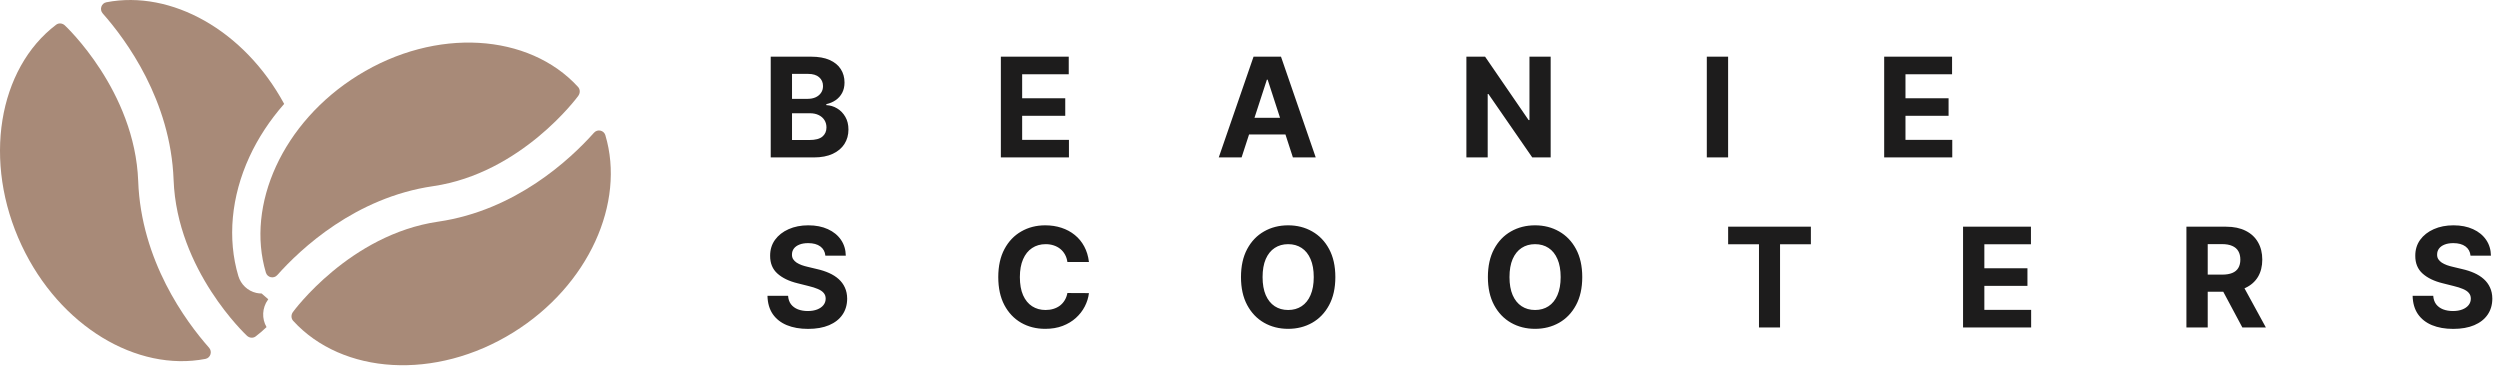 <svg width="397" height="60" viewBox="0 0 397 60" fill="none" xmlns="http://www.w3.org/2000/svg">
<path d="M122.391 25V9H128.797C129.974 9 130.956 9.174 131.742 9.523C132.529 9.872 133.12 10.357 133.516 10.977C133.911 11.591 134.109 12.3 134.109 13.102C134.109 13.727 133.984 14.276 133.734 14.75C133.484 15.219 133.141 15.604 132.703 15.906C132.271 16.203 131.776 16.414 131.219 16.539V16.695C131.828 16.721 132.398 16.893 132.93 17.211C133.466 17.529 133.901 17.974 134.234 18.547C134.568 19.115 134.734 19.792 134.734 20.578C134.734 21.427 134.523 22.185 134.102 22.852C133.685 23.513 133.068 24.037 132.25 24.422C131.432 24.807 130.424 25 129.227 25H122.391ZM125.773 22.234H128.531C129.474 22.234 130.161 22.055 130.594 21.695C131.026 21.331 131.242 20.846 131.242 20.242C131.242 19.799 131.135 19.409 130.922 19.07C130.708 18.732 130.404 18.466 130.008 18.273C129.617 18.081 129.151 17.984 128.609 17.984H125.773V22.234ZM125.773 15.695H128.281C128.745 15.695 129.156 15.615 129.516 15.453C129.88 15.287 130.167 15.052 130.375 14.75C130.589 14.448 130.695 14.086 130.695 13.664C130.695 13.086 130.49 12.62 130.078 12.266C129.672 11.912 129.094 11.734 128.344 11.734H125.773V15.695ZM158.936 25V9H169.717V11.789H162.318V15.602H169.162V18.391H162.318V22.211H169.748V25H158.936ZM197.164 25H193.539L199.063 9H203.422L208.938 25H205.313L201.305 12.656H201.18L197.164 25ZM196.938 18.711H205.5V21.352H196.938V18.711ZM246.246 9V25H243.324L236.363 14.93H236.246V25H232.863V9H235.832L242.738 19.062H242.879V9H246.246ZM274.424 9V25H271.041V9H274.424ZM299.207 25V9H309.988V11.789H302.59V15.602H309.434V18.391H302.59V22.211H310.02V25H299.207ZM131.07 40.602C131.008 39.971 130.74 39.482 130.266 39.133C129.792 38.784 129.148 38.609 128.336 38.609C127.784 38.609 127.318 38.688 126.938 38.844C126.557 38.995 126.266 39.206 126.063 39.477C125.865 39.747 125.766 40.055 125.766 40.398C125.755 40.685 125.815 40.935 125.945 41.148C126.081 41.362 126.266 41.547 126.5 41.703C126.734 41.854 127.005 41.987 127.312 42.102C127.62 42.211 127.948 42.305 128.297 42.383L129.734 42.727C130.432 42.883 131.073 43.091 131.656 43.352C132.24 43.612 132.745 43.932 133.172 44.312C133.599 44.693 133.93 45.141 134.164 45.656C134.404 46.172 134.526 46.763 134.531 47.43C134.526 48.409 134.276 49.258 133.781 49.977C133.292 50.69 132.583 51.245 131.656 51.641C130.734 52.031 129.622 52.227 128.32 52.227C127.029 52.227 125.904 52.029 124.945 51.633C123.992 51.237 123.247 50.651 122.711 49.875C122.18 49.094 121.901 48.128 121.875 46.977H125.148C125.185 47.513 125.339 47.961 125.609 48.32C125.885 48.675 126.253 48.943 126.711 49.125C127.174 49.302 127.698 49.391 128.281 49.391C128.854 49.391 129.352 49.307 129.773 49.141C130.201 48.974 130.531 48.742 130.766 48.445C131 48.148 131.117 47.807 131.117 47.422C131.117 47.062 131.01 46.76 130.797 46.516C130.589 46.271 130.281 46.062 129.875 45.891C129.474 45.719 128.982 45.562 128.398 45.422L126.656 44.984C125.307 44.656 124.242 44.143 123.461 43.445C122.68 42.747 122.292 41.807 122.297 40.625C122.292 39.656 122.549 38.81 123.07 38.086C123.596 37.362 124.318 36.797 125.234 36.391C126.151 35.984 127.193 35.781 128.359 35.781C129.547 35.781 130.583 35.984 131.469 36.391C132.359 36.797 133.052 37.362 133.547 38.086C134.042 38.81 134.297 39.648 134.312 40.602H131.07ZM172.924 41.602H169.502C169.439 41.159 169.312 40.766 169.119 40.422C168.926 40.073 168.679 39.776 168.377 39.531C168.075 39.286 167.726 39.099 167.33 38.969C166.939 38.839 166.515 38.773 166.057 38.773C165.229 38.773 164.507 38.979 163.893 39.391C163.278 39.797 162.801 40.391 162.463 41.172C162.124 41.948 161.955 42.891 161.955 44C161.955 45.141 162.124 46.099 162.463 46.875C162.807 47.651 163.286 48.237 163.9 48.633C164.515 49.029 165.226 49.227 166.033 49.227C166.486 49.227 166.906 49.167 167.291 49.047C167.682 48.927 168.028 48.753 168.33 48.523C168.632 48.289 168.882 48.005 169.08 47.672C169.283 47.339 169.424 46.958 169.502 46.531L172.924 46.547C172.835 47.281 172.614 47.99 172.26 48.672C171.911 49.349 171.439 49.956 170.846 50.492C170.257 51.023 169.554 51.445 168.736 51.758C167.924 52.065 167.005 52.219 165.979 52.219C164.551 52.219 163.275 51.896 162.15 51.25C161.031 50.604 160.145 49.669 159.494 48.445C158.848 47.221 158.525 45.74 158.525 44C158.525 42.255 158.854 40.771 159.51 39.547C160.166 38.323 161.057 37.391 162.182 36.75C163.307 36.104 164.572 35.781 165.979 35.781C166.906 35.781 167.765 35.911 168.557 36.172C169.354 36.432 170.059 36.812 170.674 37.312C171.288 37.807 171.788 38.414 172.174 39.133C172.564 39.852 172.814 40.675 172.924 41.602ZM212.053 44C212.053 45.745 211.722 47.229 211.061 48.453C210.404 49.677 209.508 50.612 208.373 51.258C207.243 51.898 205.972 52.219 204.561 52.219C203.139 52.219 201.863 51.896 200.732 51.25C199.602 50.604 198.709 49.669 198.053 48.445C197.396 47.221 197.068 45.74 197.068 44C197.068 42.255 197.396 40.771 198.053 39.547C198.709 38.323 199.602 37.391 200.732 36.75C201.863 36.104 203.139 35.781 204.561 35.781C205.972 35.781 207.243 36.104 208.373 36.75C209.508 37.391 210.404 38.323 211.061 39.547C211.722 40.771 212.053 42.255 212.053 44ZM208.623 44C208.623 42.87 208.454 41.917 208.115 41.141C207.782 40.365 207.311 39.776 206.701 39.375C206.092 38.974 205.378 38.773 204.561 38.773C203.743 38.773 203.029 38.974 202.42 39.375C201.811 39.776 201.337 40.365 200.998 41.141C200.665 41.917 200.498 42.87 200.498 44C200.498 45.13 200.665 46.083 200.998 46.859C201.337 47.635 201.811 48.224 202.42 48.625C203.029 49.026 203.743 49.227 204.561 49.227C205.378 49.227 206.092 49.026 206.701 48.625C207.311 48.224 207.782 47.635 208.115 46.859C208.454 46.083 208.623 45.13 208.623 44ZM251.262 44C251.262 45.745 250.931 47.229 250.27 48.453C249.613 49.677 248.717 50.612 247.582 51.258C246.452 51.898 245.181 52.219 243.77 52.219C242.348 52.219 241.072 51.896 239.941 51.25C238.811 50.604 237.918 49.669 237.262 48.445C236.605 47.221 236.277 45.74 236.277 44C236.277 42.255 236.605 40.771 237.262 39.547C237.918 38.323 238.811 37.391 239.941 36.75C241.072 36.104 242.348 35.781 243.77 35.781C245.181 35.781 246.452 36.104 247.582 36.75C248.717 37.391 249.613 38.323 250.27 39.547C250.931 40.771 251.262 42.255 251.262 44ZM247.832 44C247.832 42.87 247.663 41.917 247.324 41.141C246.991 40.365 246.52 39.776 245.91 39.375C245.301 38.974 244.587 38.773 243.77 38.773C242.952 38.773 242.238 38.974 241.629 39.375C241.02 39.776 240.546 40.365 240.207 41.141C239.874 41.917 239.707 42.87 239.707 44C239.707 45.13 239.874 46.083 240.207 46.859C240.546 47.635 241.02 48.224 241.629 48.625C242.238 49.026 242.952 49.227 243.77 49.227C244.587 49.227 245.301 49.026 245.91 48.625C246.52 48.224 246.991 47.635 247.324 46.859C247.663 46.083 247.832 45.13 247.832 44ZM274.428 38.789V36H287.568V38.789H282.67V52H279.326V38.789H274.428ZM311.732 52V36H322.514V38.789H315.115V42.602H321.959V45.391H315.115V49.211H322.545V52H311.732ZM347.203 52V36H353.516C354.724 36 355.755 36.216 356.609 36.648C357.469 37.075 358.122 37.682 358.57 38.469C359.023 39.25 359.25 40.169 359.25 41.227C359.25 42.289 359.021 43.203 358.563 43.969C358.104 44.729 357.44 45.312 356.57 45.719C355.706 46.125 354.659 46.328 353.43 46.328H349.203V43.609H352.883C353.529 43.609 354.065 43.521 354.492 43.344C354.919 43.167 355.237 42.901 355.445 42.547C355.659 42.193 355.766 41.753 355.766 41.227C355.766 40.695 355.659 40.247 355.445 39.883C355.237 39.518 354.917 39.242 354.484 39.055C354.057 38.862 353.518 38.766 352.867 38.766H350.586V52H347.203ZM355.844 44.719L359.82 52H356.086L352.195 44.719H355.844ZM392.32 40.602C392.258 39.971 391.99 39.482 391.516 39.133C391.042 38.784 390.398 38.609 389.586 38.609C389.034 38.609 388.568 38.688 388.188 38.844C387.807 38.995 387.516 39.206 387.313 39.477C387.115 39.747 387.016 40.055 387.016 40.398C387.005 40.685 387.065 40.935 387.195 41.148C387.331 41.362 387.516 41.547 387.75 41.703C387.984 41.854 388.255 41.987 388.562 42.102C388.87 42.211 389.198 42.305 389.547 42.383L390.984 42.727C391.682 42.883 392.323 43.091 392.906 43.352C393.49 43.612 393.995 43.932 394.422 44.312C394.849 44.693 395.18 45.141 395.414 45.656C395.654 46.172 395.776 46.763 395.781 47.43C395.776 48.409 395.526 49.258 395.031 49.977C394.542 50.69 393.833 51.245 392.906 51.641C391.984 52.031 390.872 52.227 389.57 52.227C388.279 52.227 387.154 52.029 386.195 51.633C385.242 51.237 384.497 50.651 383.961 49.875C383.43 49.094 383.151 48.128 383.125 46.977H386.398C386.435 47.513 386.589 47.961 386.859 48.32C387.135 48.675 387.503 48.943 387.961 49.125C388.424 49.302 388.948 49.391 389.531 49.391C390.104 49.391 390.602 49.307 391.023 49.141C391.451 48.974 391.781 48.742 392.016 48.445C392.25 48.148 392.367 47.807 392.367 47.422C392.367 47.062 392.26 46.76 392.047 46.516C391.839 46.271 391.531 46.062 391.125 45.891C390.724 45.719 390.232 45.562 389.648 45.422L387.906 44.984C386.557 44.656 385.492 44.143 384.711 43.445C383.93 42.747 383.542 41.807 383.547 40.625C383.542 39.656 383.799 38.81 384.32 38.086C384.846 37.362 385.568 36.797 386.484 36.391C387.401 35.984 388.443 35.781 389.609 35.781C390.797 35.781 391.833 35.984 392.719 36.391C393.609 36.797 394.302 37.362 394.797 38.086C395.292 38.81 395.547 39.648 395.562 40.602H392.32Z" fill="#1D1C1C"/>
<g clip-path="url(#clip0_14_10)">
<path d="M21.947 28.782C21.418 14.414 10.408 4.135 10.299 4.035C10.299 4.035 10.293 4.032 10.293 4.029C9.905 3.67 9.329 3.611 8.91 3.93C-0.264 10.886 -2.82 25.662 3.436 38.97C9.483 51.839 21.772 59.089 32.622 56.994C33.429 56.837 33.749 55.837 33.201 55.219C29.473 51.004 22.411 41.403 21.947 28.785V28.782Z" fill="#A88A78"/>
<path d="M41.546 46.607C41.265 46.607 40.981 46.575 40.699 46.513C39.342 46.205 38.248 45.176 37.849 43.828C36.089 37.927 36.71 31.21 39.603 24.918C40.983 21.917 42.861 19.073 45.125 16.5C38.802 4.816 27.199 -1.633 16.892 0.359C16.085 0.516 15.764 1.516 16.312 2.134C20.041 6.349 27.103 15.95 27.567 28.568C28.095 42.937 39.105 53.215 39.215 53.315C39.215 53.315 39.221 53.318 39.221 53.321C39.609 53.68 40.185 53.74 40.604 53.42C41.208 52.962 41.782 52.466 42.327 51.941C41.551 50.608 41.613 48.889 42.558 47.584L42.603 47.522" fill="#A88A78"/>
<path d="M91.838 15.206C92.15 14.776 92.147 14.191 91.79 13.801C83.997 5.292 69.234 4.269 56.835 11.974C44.846 19.424 39.024 32.575 42.223 43.29C42.462 44.088 43.477 44.304 44.028 43.689C47.773 39.488 56.447 31.358 68.781 29.563C82.824 27.517 91.748 15.34 91.835 15.217C91.835 15.217 91.838 15.212 91.841 15.209L91.838 15.206Z" fill="#A88A78"/>
<path d="M96.134 21.473C95.895 20.675 94.88 20.458 94.329 21.073C90.584 25.274 81.911 33.404 69.576 35.2C55.533 37.246 46.609 49.422 46.522 49.545C46.522 49.545 46.519 49.551 46.517 49.553C46.204 49.984 46.207 50.568 46.564 50.958C54.358 59.468 69.121 60.491 81.52 52.785C93.508 45.336 99.331 32.184 96.131 21.47L96.134 21.473Z" fill="#A88A78"/>
</g>
<defs>
<clipPath id="clip0_14_10">
<rect width="97" height="58" fill="white"/>
</clipPath>
</defs>
</svg>
